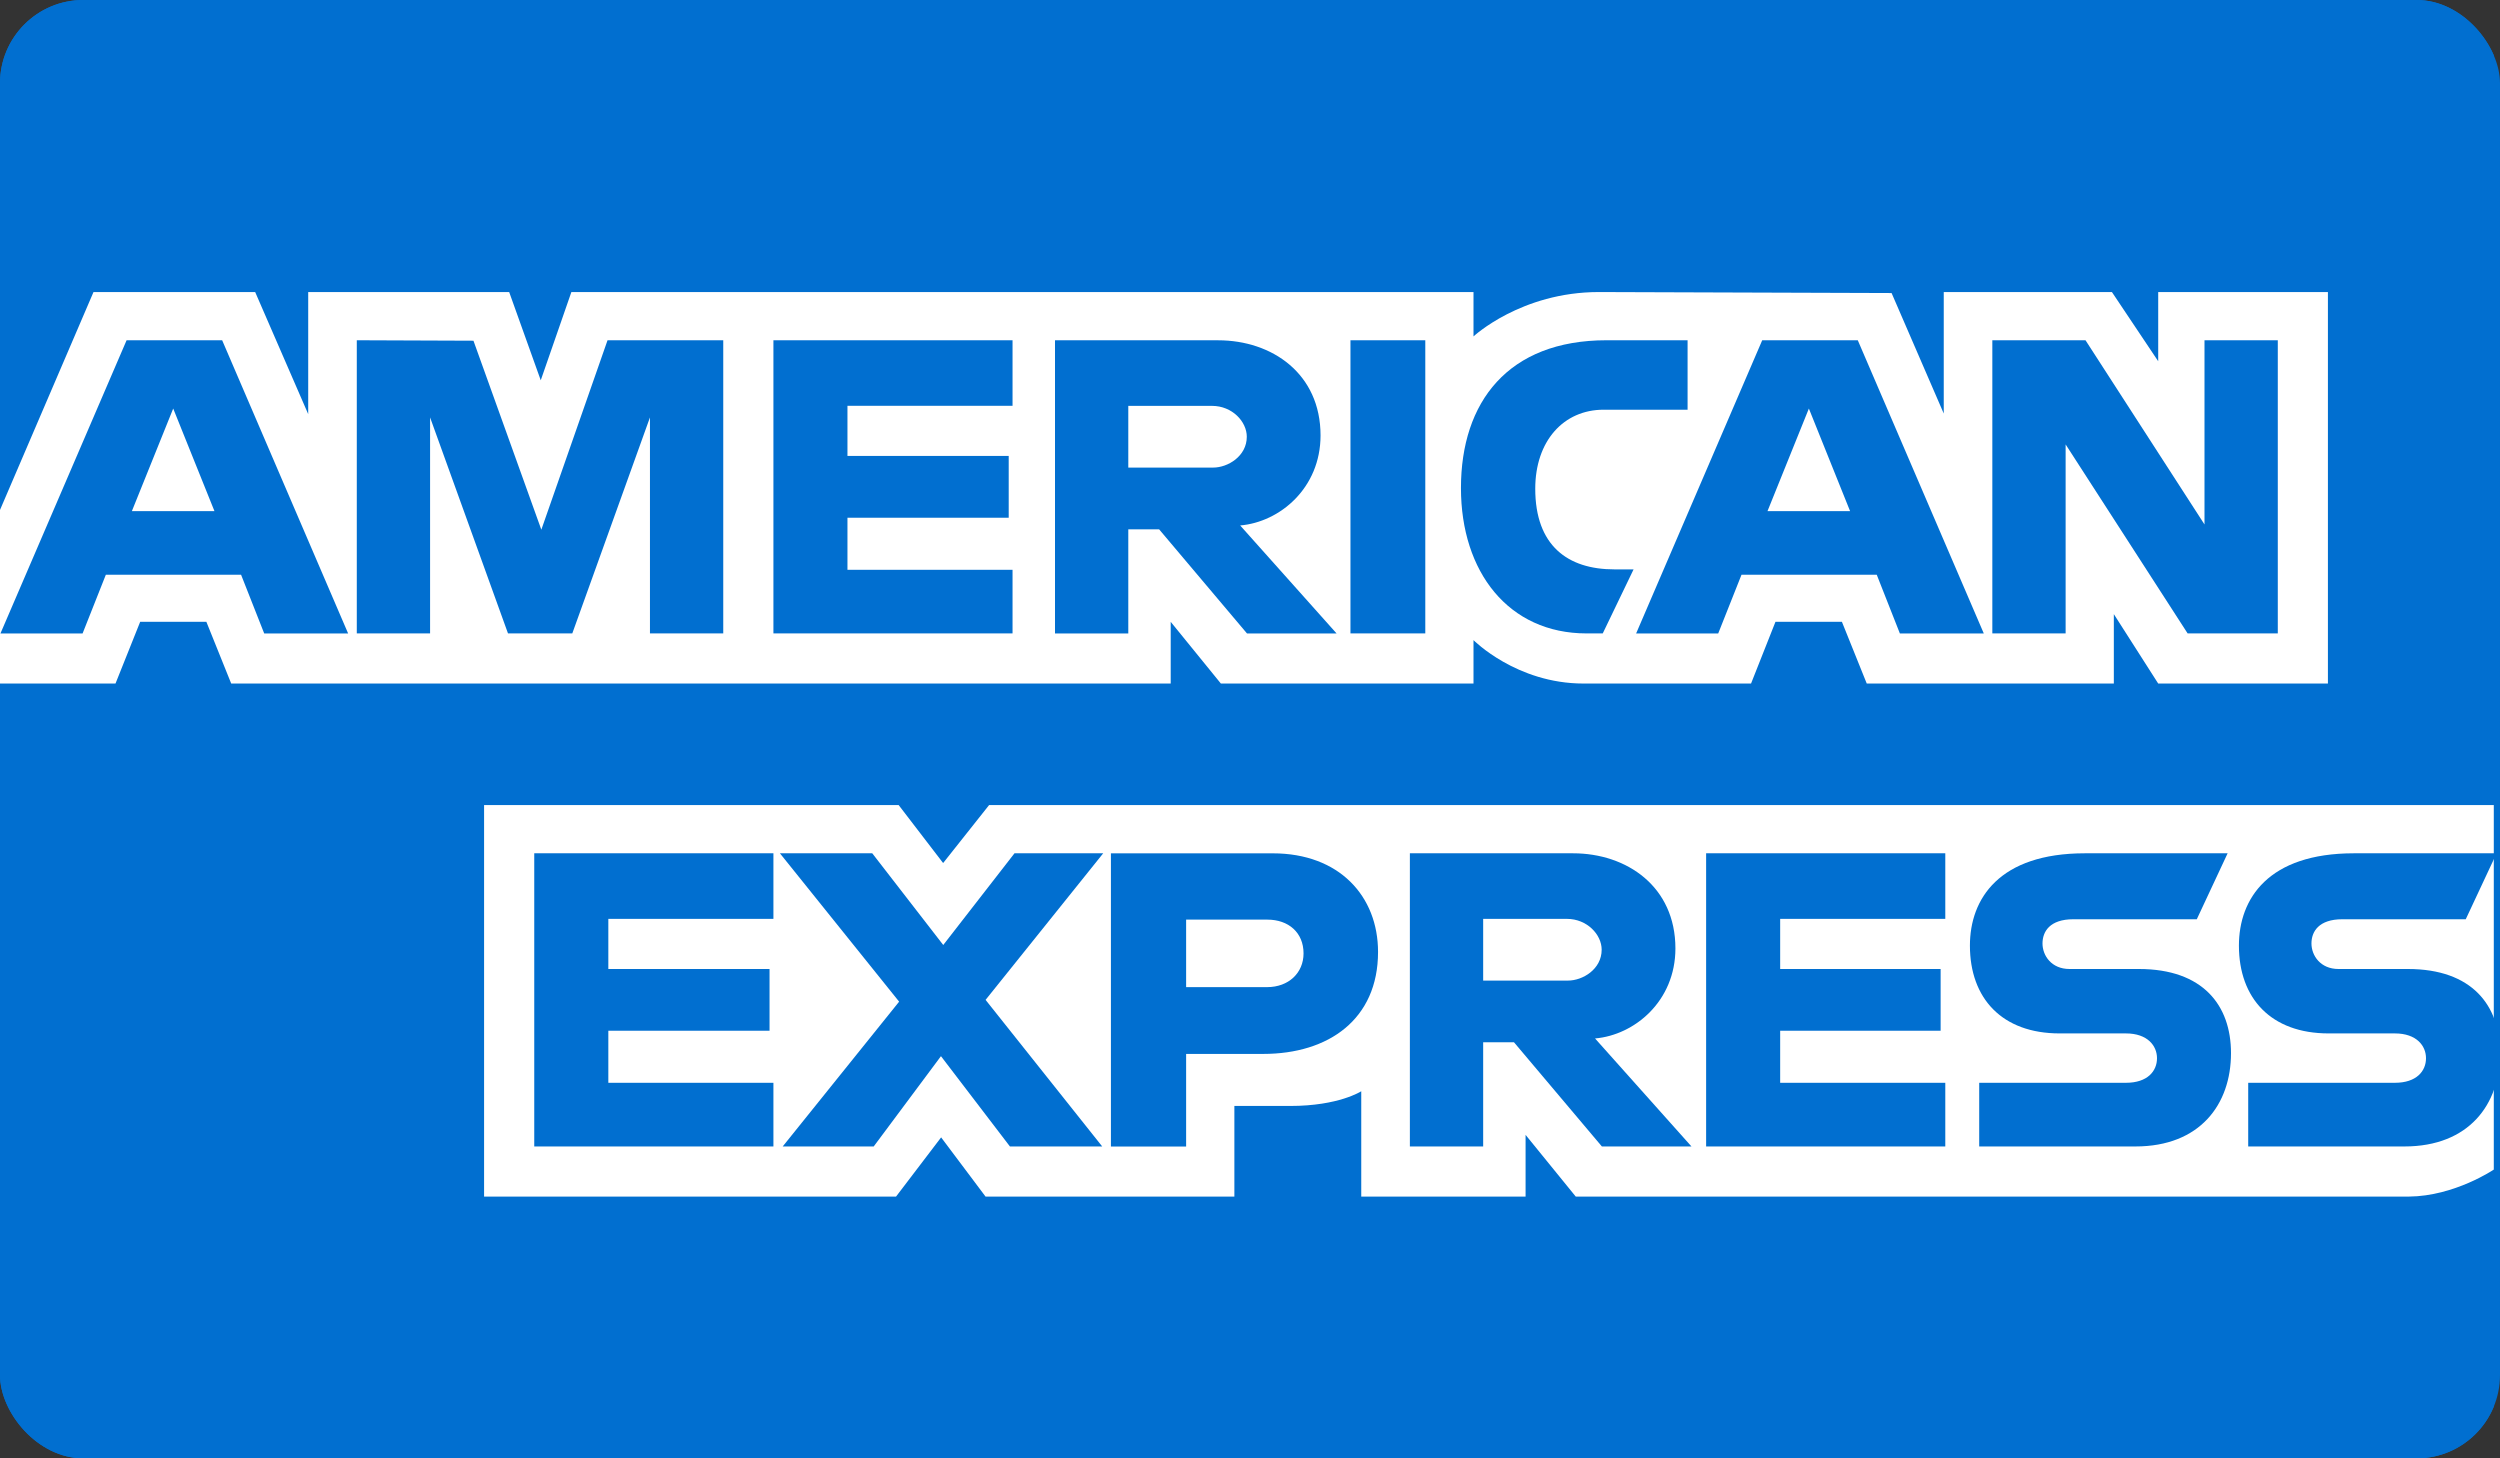 <svg width="60" height="35" viewBox="0 0 60 35" fill="none" xmlns="http://www.w3.org/2000/svg">
<rect x="0" y="0" width="60" height="35" fill="#333333" stroke="none"/>
<g clip-path="url(#clip0_202_29)">
<rect width="60" height="35" rx="2" fill="#016FD0"/>
<path d="M0 -12.988H59.851V19.322L56.889 23.951L59.851 28.07V46.864H0V16.406L1.852 14.276L0 12.24V-12.988Z" fill="#016FD0"/>
<path d="M11.618 28.718V19.322H21.568L22.635 20.713L23.738 19.322H59.851V28.07C59.851 28.07 58.907 28.709 57.814 28.718H37.818L36.614 27.237V28.718H32.67V26.19C32.67 26.19 32.132 26.543 30.967 26.543H29.625V28.718H23.653L22.587 27.297L21.505 28.718H11.618Z" fill="white"/>
<path d="M0 12.239L2.244 7.009H6.124L7.397 9.939V7.009H12.22L12.978 9.127L13.713 7.009H35.364V8.074C35.364 8.074 36.503 7.009 38.373 7.009L45.398 7.033L46.65 9.925V7.009H50.686L51.797 8.67V7.009H55.87V16.405H51.797L50.732 14.739V16.405H44.802L44.206 14.924H42.611L42.025 16.405H38.003C36.393 16.405 35.364 15.363 35.364 15.363V16.405H29.301L28.097 14.924V16.405H5.549L4.953 14.924H3.364L2.772 16.405H0V12.239Z" fill="white"/>
<path d="M3.038 8.167L0.011 15.203H1.982L2.54 13.794H5.786L6.341 15.203H8.355L5.332 8.167H3.038ZM4.157 9.805L5.147 12.267H3.165L4.157 9.805Z" fill="#016FD0"/>
<path d="M8.563 15.202V8.166L11.363 8.177L12.992 12.713L14.581 8.166H17.358V15.202H15.599V10.018L13.735 15.202H12.192L10.322 10.018V15.202H8.563Z" fill="#016FD0"/>
<path d="M18.562 15.202V8.166H24.301V9.74H20.339V10.943H24.209V12.425H20.339V13.675H24.301V15.202H18.562Z" fill="#016FD0"/>
<path d="M25.32 8.167V15.203H27.079V12.704H27.819L29.928 15.203H32.078L29.764 12.611C30.713 12.531 31.693 11.716 31.693 10.45C31.693 8.969 30.531 8.167 29.234 8.167H25.32ZM27.079 9.741H29.089C29.572 9.741 29.923 10.118 29.923 10.482C29.923 10.949 29.468 11.222 29.116 11.222H27.079V9.741Z" fill="#016FD0"/>
<path d="M34.207 15.202H32.411V8.166H34.207V15.202Z" fill="#016FD0"/>
<path d="M38.466 15.202H38.078C36.202 15.202 35.063 13.724 35.063 11.713C35.063 9.652 36.19 8.166 38.558 8.166H40.502V9.833H38.487C37.526 9.833 36.846 10.583 36.846 11.73C36.846 13.093 37.623 13.665 38.743 13.665H39.206L38.466 15.202Z" fill="#016FD0"/>
<path d="M42.293 8.167L39.267 15.203H41.237L41.796 13.794H45.042L45.597 15.203H47.611L44.587 8.167H42.293ZM43.413 9.805L44.402 12.267H42.42L43.413 9.805Z" fill="#016FD0"/>
<path d="M47.816 15.202V8.166H50.052L52.908 12.587V8.166H54.667V15.202H52.503L49.575 10.666V15.202H47.816Z" fill="#016FD0"/>
<path d="M12.822 27.515V20.479H18.562V22.053H14.6V23.256H18.469V24.737H14.6V25.987H18.562V27.515H12.822Z" fill="#016FD0"/>
<path d="M40.947 27.515V20.479H46.687V22.053H42.724V23.256H46.575V24.737H42.724V25.987H46.687V27.515H40.947Z" fill="#016FD0"/>
<path d="M18.785 27.515L21.579 24.04L18.718 20.479H20.934L22.638 22.68L24.348 20.479H26.477L23.654 23.997L26.453 27.515H24.238L22.583 25.348L20.969 27.515H18.785Z" fill="#016FD0"/>
<path d="M26.662 20.48V27.516H28.467V25.294H30.319C31.886 25.294 33.073 24.463 33.073 22.847C33.073 21.508 32.142 20.48 30.547 20.48H26.662ZM28.467 22.071H30.417C30.923 22.071 31.285 22.381 31.285 22.881C31.285 23.351 30.925 23.691 30.412 23.691H28.467V22.071Z" fill="#016FD0"/>
<path d="M33.837 20.479V27.515H35.596V25.015H36.336L38.445 27.515H40.595L38.281 24.923C39.23 24.842 40.21 24.027 40.21 22.762C40.21 21.281 39.048 20.479 37.751 20.479H33.837ZM35.596 22.053H37.606C38.089 22.053 38.44 22.43 38.44 22.793C38.44 23.261 37.985 23.534 37.632 23.534H35.596V22.053Z" fill="#016FD0"/>
<path d="M47.501 27.515V25.987H51.022C51.542 25.987 51.768 25.706 51.768 25.397C51.768 25.101 51.543 24.802 51.022 24.802H49.431C48.048 24.802 47.278 23.96 47.278 22.695C47.278 21.567 47.983 20.479 50.038 20.479H53.463L52.723 22.062H49.76C49.194 22.062 49.02 22.359 49.02 22.643C49.02 22.934 49.235 23.256 49.668 23.256H51.334C52.875 23.256 53.544 24.131 53.544 25.276C53.544 26.506 52.799 27.515 51.25 27.515H47.501Z" fill="#016FD0"/>
<path d="M53.957 27.515V25.987H57.477C57.998 25.987 58.224 25.706 58.224 25.397C58.224 25.101 57.999 24.802 57.477 24.802H55.887C54.504 24.802 53.734 23.96 53.734 22.695C53.734 21.567 54.439 20.479 56.494 20.479H59.919L59.178 22.062H56.216C55.65 22.062 55.475 22.359 55.475 22.643C55.475 22.934 55.691 23.256 56.123 23.256H57.79C59.331 23.256 60 24.131 60 25.276C60 26.506 59.255 27.515 57.706 27.515H53.957Z" fill="#016FD0"/>
</g>
<defs>
<clipPath id="clip0_202_29">
<rect width="60" height="35" rx="2" fill="white"/>
</clipPath>
</defs>
</svg>
